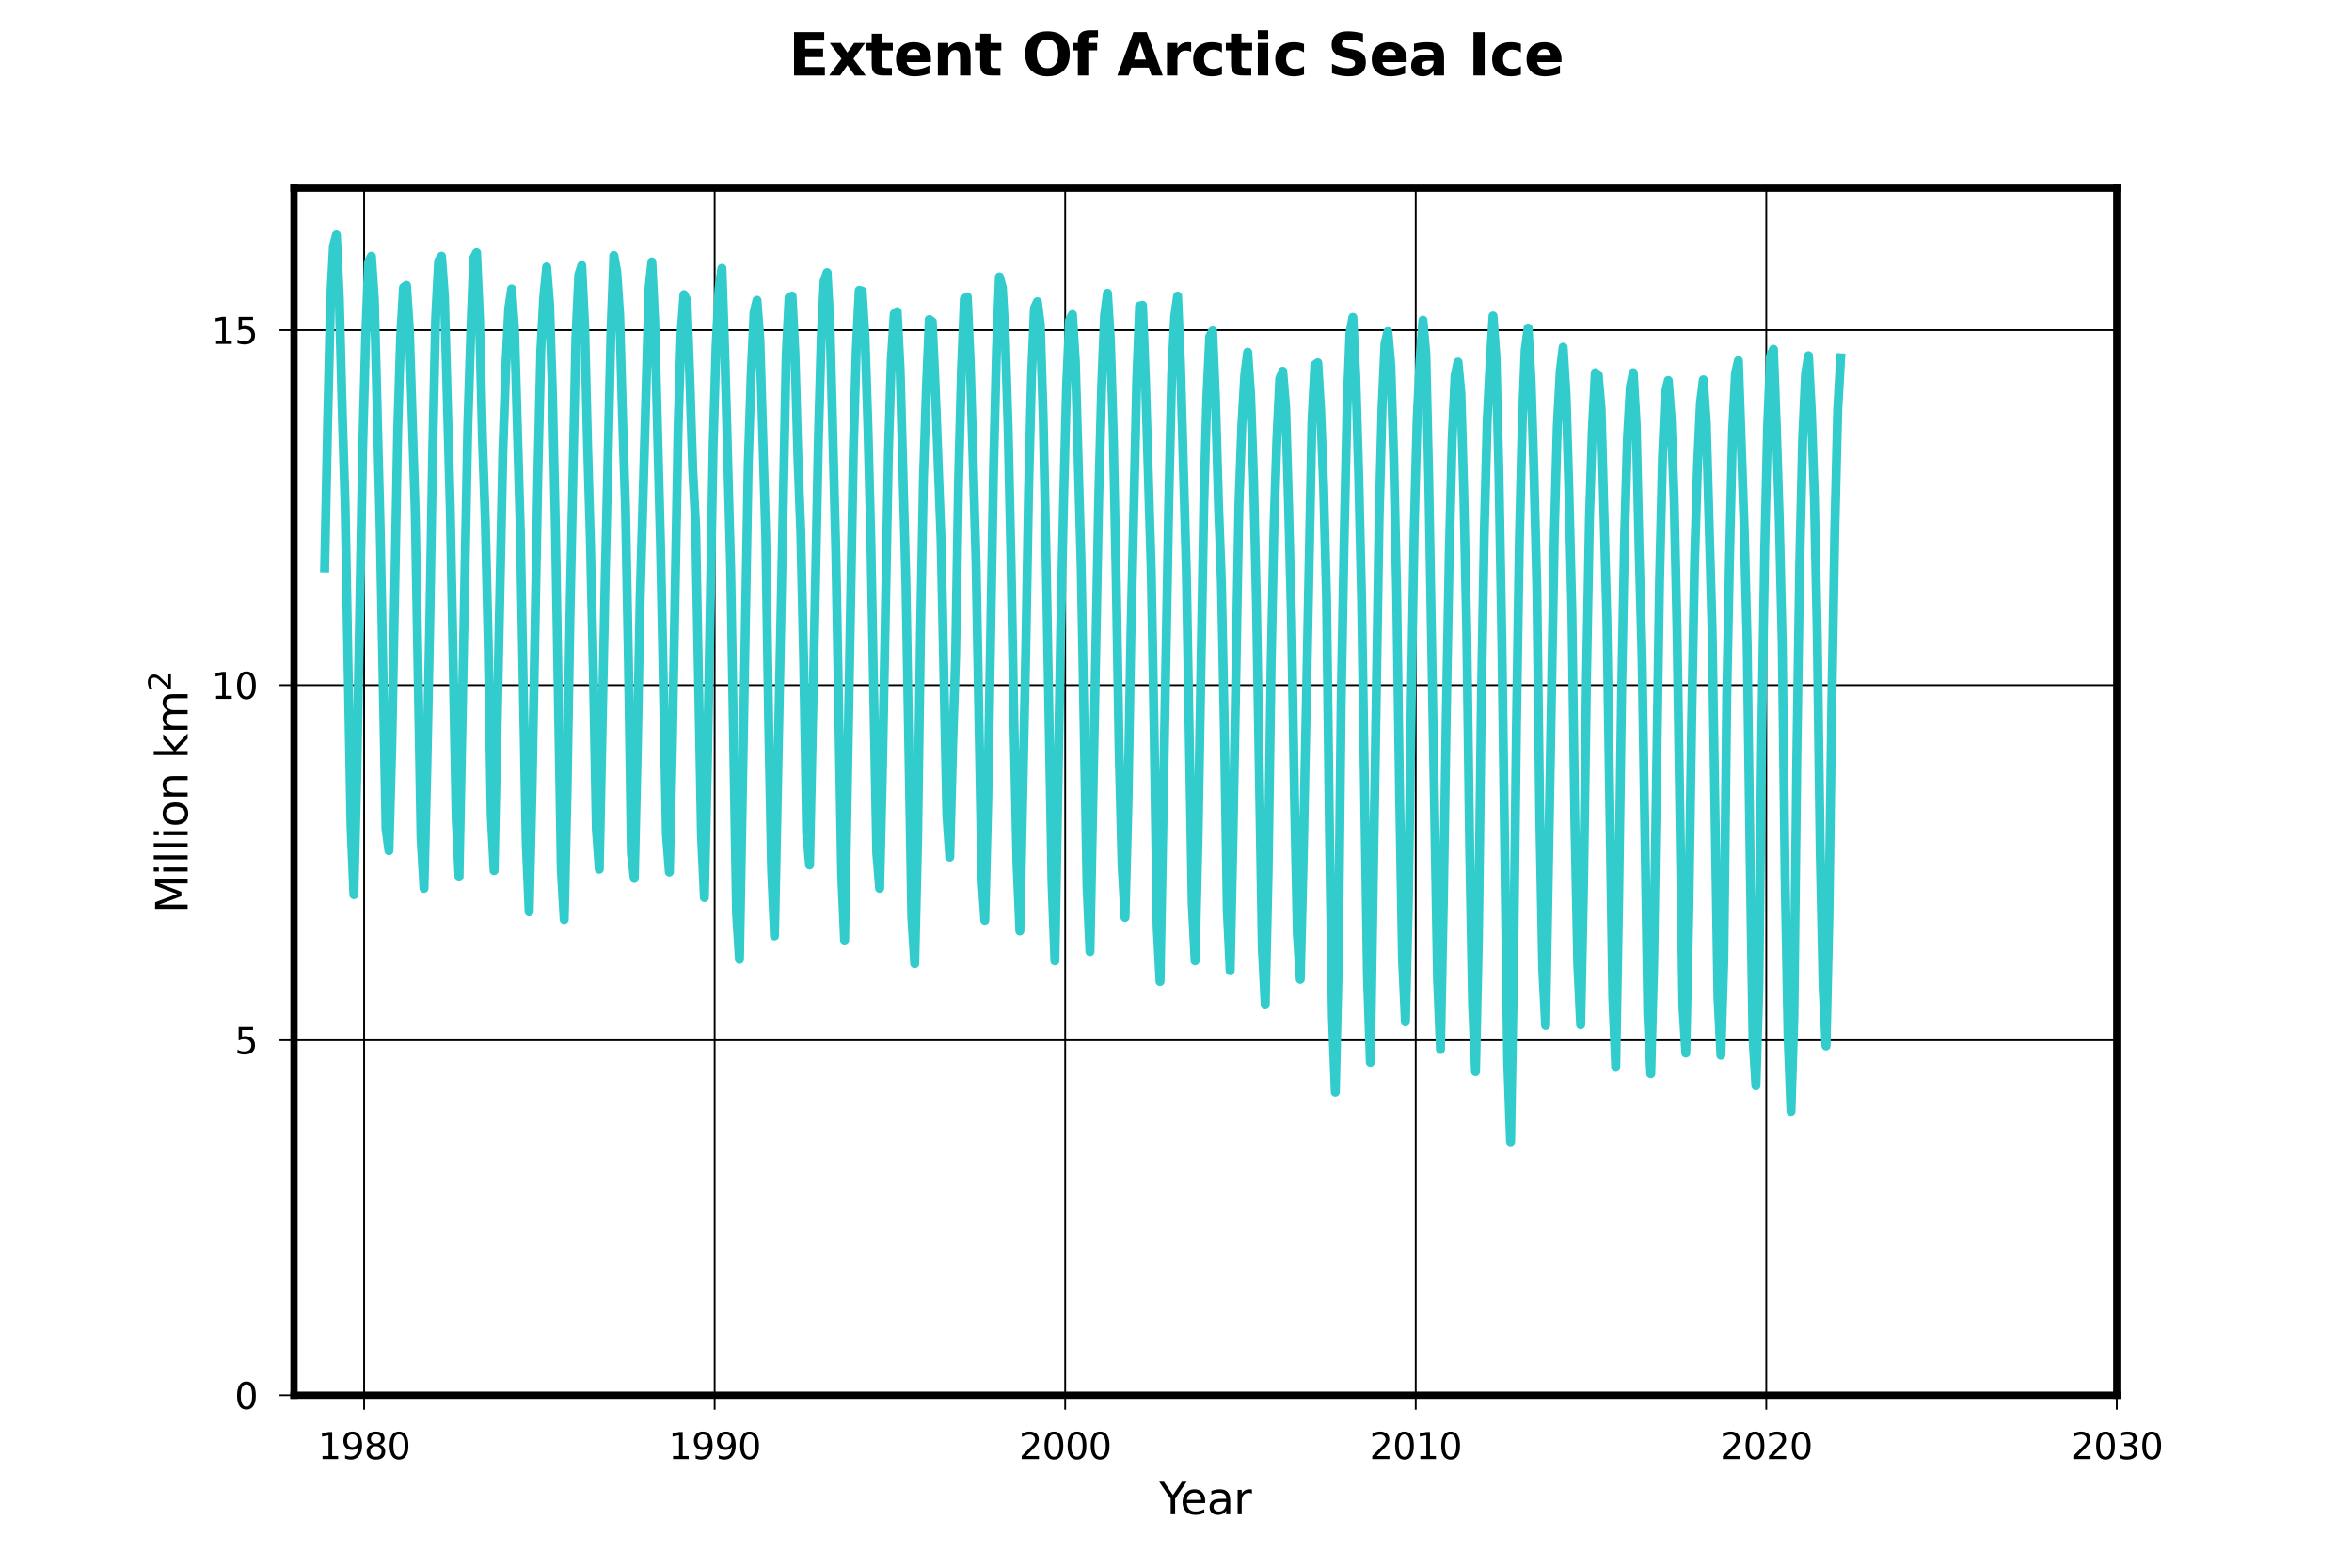 <svg height="576" viewBox="0 0 648 432" width="864" xmlns="http://www.w3.org/2000/svg" xmlns:xlink="http://www.w3.org/1999/xlink"><defs><style>*{stroke-linecap:butt;stroke-linejoin:round}</style></defs><g id="figure_1"><path d="M0 432h648V0H0z" style="fill:#fff" id="patch_1"/><g id="axes_1"><path d="M81 384.48h502.2V51.84H81z" style="fill:#fff" id="patch_2"/><g id="matplotlib.axis_1"><g id="xtick_1"><path clip-path="url(#p5e3be08c93)" d="M100.315 384.48V51.84" style="fill:none;stroke:#000;stroke-linecap:square;stroke-width:.5" id="line2d_1"/><g id="line2d_2"><defs><path d="M0 0v4" id="m52e7f08b39" style="stroke:#000;stroke-width:.5"/></defs><use style="stroke:#000;stroke-width:.5" x="100.315" xlink:href="#m52e7f08b39" y="384.48"/></g><g transform="matrix(.1 0 0 -.1 87.59 402.078)" id="text_1"><defs><path d="M794 531h1031v3560L703 3866v575l1116 225h631V531h1031V0H794v531z" id="DejaVuSans-31" transform="scale(.016)"/><path d="M703 97v575q238-113 481-172 244-59 479-59 625 0 954 420 330 420 377 1277-181-269-460-413-278-144-615-144-700 0-1108 423-408 424-408 1159 0 718 425 1152 425 435 1131 435 810 0 1236-621 427-620 427-1801 0-1103-524-1761Q2575-91 1691-91q-238 0-482 47Q966 3 703 97zm1256 1978q425 0 673 290 249 291 249 798 0 503-249 795-248 292-673 292t-673-292q-248-292-248-795 0-507 248-798 248-290 673-290z" id="DejaVuSans-39" transform="scale(.016)"/><path d="M2034 2216q-450 0-708-241-257-241-257-662 0-422 257-663 258-241 708-241t709 242q260 243 260 662 0 421-258 662-257 241-711 241zm-631 268q-406 100-633 378-226 279-226 679 0 559 398 884 399 325 1092 325 697 0 1094-325t397-884q0-400-227-679-226-278-629-378 456-106 710-416 255-309 255-755 0-679-414-1042Q2806-91 2034-91q-771 0-1186 362-414 363-414 1042 0 446 256 755 257 310 713 416zm-231 997q0-362 226-565 227-203 636-203 407 0 636 203 230 203 230 565 0 363-230 566-229 203-636 203-409 0-636-203-226-203-226-566z" id="DejaVuSans-38" transform="scale(.016)"/><path d="M2034 4250q-487 0-733-480-245-479-245-1442 0-959 245-1439 246-480 733-480 491 0 736 480 246 480 246 1439 0 963-246 1442-245 480-736 480zm0 500q785 0 1199-621 414-620 414-1801 0-1178-414-1799Q2819-91 2034-91q-784 0-1198 620-414 621-414 1799 0 1181 414 1801 414 621 1198 621z" id="DejaVuSans-30" transform="scale(.016)"/></defs><use xlink:href="#DejaVuSans-31"/><use x="63.623" xlink:href="#DejaVuSans-39"/><use x="127.246" xlink:href="#DejaVuSans-38"/><use x="190.869" xlink:href="#DejaVuSans-30"/></g></g><g id="xtick_2"><path clip-path="url(#p5e3be08c93)" d="M196.892 384.48V51.84" style="fill:none;stroke:#000;stroke-linecap:square;stroke-width:.5" id="line2d_3"/><use style="stroke:#000;stroke-width:.5" x="196.892" xlink:href="#m52e7f08b39" y="384.48" id="line2d_4"/><g transform="matrix(.1 0 0 -.1 184.167 402.078)" id="text_2"><use xlink:href="#DejaVuSans-31"/><use x="63.623" xlink:href="#DejaVuSans-39"/><use x="127.246" xlink:href="#DejaVuSans-39"/><use x="190.869" xlink:href="#DejaVuSans-30"/></g></g><g id="xtick_3"><path clip-path="url(#p5e3be08c93)" d="M293.47 384.48V51.84" style="fill:none;stroke:#000;stroke-linecap:square;stroke-width:.5" id="line2d_5"/><use style="stroke:#000;stroke-width:.5" x="293.469" xlink:href="#m52e7f08b39" y="384.48" id="line2d_6"/><g transform="matrix(.1 0 0 -.1 280.744 402.078)" id="text_3"><defs><path d="M1228 531h2203V0H469v531q359 372 979 998 621 627 780 809 303 340 423 576 121 236 121 464 0 372-261 606-261 235-680 235-297 0-627-103-329-103-704-313v638q381 153 712 231 332 78 607 78 725 0 1156-363 431-362 431-968 0-288-108-546-107-257-392-607-78-91-497-524-418-433-1181-1211z" id="DejaVuSans-32" transform="scale(.016)"/></defs><use xlink:href="#DejaVuSans-32"/><use x="63.623" xlink:href="#DejaVuSans-30"/><use x="127.246" xlink:href="#DejaVuSans-30"/><use x="190.869" xlink:href="#DejaVuSans-30"/></g></g><g id="xtick_4"><path clip-path="url(#p5e3be08c93)" d="M390.046 384.48V51.84" style="fill:none;stroke:#000;stroke-linecap:square;stroke-width:.5" id="line2d_7"/><use style="stroke:#000;stroke-width:.5" x="390.046" xlink:href="#m52e7f08b39" y="384.48" id="line2d_8"/><g transform="matrix(.1 0 0 -.1 377.321 402.078)" id="text_4"><use xlink:href="#DejaVuSans-32"/><use x="63.623" xlink:href="#DejaVuSans-30"/><use x="127.246" xlink:href="#DejaVuSans-31"/><use x="190.869" xlink:href="#DejaVuSans-30"/></g></g><g id="xtick_5"><path clip-path="url(#p5e3be08c93)" d="M486.623 384.48V51.84" style="fill:none;stroke:#000;stroke-linecap:square;stroke-width:.5" id="line2d_9"/><use style="stroke:#000;stroke-width:.5" x="486.623" xlink:href="#m52e7f08b39" y="384.48" id="line2d_10"/><g transform="matrix(.1 0 0 -.1 473.898 402.078)" id="text_5"><use xlink:href="#DejaVuSans-32"/><use x="63.623" xlink:href="#DejaVuSans-30"/><use x="127.246" xlink:href="#DejaVuSans-32"/><use x="190.869" xlink:href="#DejaVuSans-30"/></g></g><g id="xtick_6"><path clip-path="url(#p5e3be08c93)" d="M583.2 384.48V51.84" style="fill:none;stroke:#000;stroke-linecap:square;stroke-width:.5" id="line2d_11"/><use style="stroke:#000;stroke-width:.5" x="583.2" xlink:href="#m52e7f08b39" y="384.48" id="line2d_12"/><g transform="matrix(.1 0 0 -.1 570.475 402.078)" id="text_6"><defs><path d="M2597 2516q453-97 707-404 255-306 255-756 0-690-475-1069Q2609-91 1734-91q-293 0-604 58T488 141v609q262-153 574-231 313-78 654-78 593 0 904 234t311 681q0 413-289 645-289 233-804 233h-544v519h569q465 0 712 186t247 536q0 359-255 551-254 193-729 193-260 0-557-57-297-56-653-174v562q360 100 674 150t592 50q719 0 1137-327 419-326 419-882 0-388-222-655t-631-370z" id="DejaVuSans-33" transform="scale(.016)"/></defs><use xlink:href="#DejaVuSans-32"/><use x="63.623" xlink:href="#DejaVuSans-30"/><use x="127.246" xlink:href="#DejaVuSans-33"/><use x="190.869" xlink:href="#DejaVuSans-30"/></g></g><g transform="matrix(.12 0 0 -.12 319.395 417.276)" id="text_7"><defs><path d="M-13 4666h679l1293-1919 1285 1919h678L2272 2222V0h-634v2222L-13 4666z" id="DejaVuSans-59" transform="scale(.016)"/><path d="M3597 1894v-281H953q38-594 358-905t892-311q331 0 642 81t618 244V178Q3153 47 2828-22t-659-69q-838 0-1327 487-489 488-489 1320 0 859 464 1363 464 505 1252 505 706 0 1117-455 411-454 411-1235zm-575 169q-6 471-264 752-258 282-683 282-481 0-770-272t-333-766l2050 4z" id="DejaVuSans-65" transform="scale(.016)"/><path d="M2194 1759q-697 0-966-159t-269-544q0-306 202-486 202-179 548-179 479 0 768 339t289 901v128h-572zm1147 238V0h-575v531q-197-318-491-470T1556-91q-537 0-855 302-317 302-317 808 0 590 395 890 396 300 1180 300h807v57q0 397-261 614t-733 217q-300 0-585-72-284-72-546-216v532q315 122 612 182 297 61 578 61 760 0 1135-394 375-393 375-1193z" id="DejaVuSans-61" transform="scale(.016)"/><path d="M2631 2963q-97 56-211 82-114 27-251 27-488 0-749-317t-261-911V0H581v3500h578v-544q182 319 472 473 291 155 707 155 59 0 131-8 72-7 159-23l3-590z" id="DejaVuSans-72" transform="scale(.016)"/></defs><use xlink:href="#DejaVuSans-59"/><use x="47.834" xlink:href="#DejaVuSans-65"/><use x="109.357" xlink:href="#DejaVuSans-61"/><use x="170.637" xlink:href="#DejaVuSans-72"/></g></g><g id="matplotlib.axis_2"><g id="ytick_1"><path clip-path="url(#p5e3be08c93)" d="M81 384.48h502.2" style="fill:none;stroke:#000;stroke-linecap:square;stroke-width:.5" id="line2d_13"/><g id="line2d_14"><defs><path d="M0 0h-4" id="m9d2ad440a9" style="stroke:#000;stroke-width:.5"/></defs><use style="stroke:#000;stroke-width:.5" x="81" xlink:href="#m9d2ad440a9" y="384.48"/></g><use xlink:href="#DejaVuSans-30" transform="matrix(.1 0 0 -.1 64.638 388.28)" id="text_8"/></g><g id="ytick_2"><path clip-path="url(#p5e3be08c93)" d="M81 286.645h502.2" style="fill:none;stroke:#000;stroke-linecap:square;stroke-width:.5" id="line2d_15"/><use style="stroke:#000;stroke-width:.5" x="81" xlink:href="#m9d2ad440a9" y="286.645" id="line2d_16"/><g transform="matrix(.1 0 0 -.1 64.638 290.444)" id="text_9"><defs><path d="M691 4666h2478v-532H1269V2991q137 47 274 70 138 23 276 23 781 0 1237-428 457-428 457-1159 0-753-469-1171Q2575-91 1722-91q-294 0-599 50Q819 9 494 109v635q281-153 581-228t634-75q541 0 856 284 316 284 316 772 0 487-316 771-315 285-856 285-253 0-505-56-251-56-513-175v2344z" id="DejaVuSans-35" transform="scale(.016)"/></defs><use xlink:href="#DejaVuSans-35"/></g></g><g id="ytick_3"><path clip-path="url(#p5e3be08c93)" d="M81 188.81h502.2" style="fill:none;stroke:#000;stroke-linecap:square;stroke-width:.5" id="line2d_17"/><use style="stroke:#000;stroke-width:.5" x="81" xlink:href="#m9d2ad440a9" y="188.809" id="line2d_18"/><g transform="matrix(.1 0 0 -.1 58.275 192.609)" id="text_10"><use xlink:href="#DejaVuSans-31"/><use x="63.623" xlink:href="#DejaVuSans-30"/></g></g><g id="ytick_4"><path clip-path="url(#p5e3be08c93)" d="M81 90.974h502.2" style="fill:none;stroke:#000;stroke-linecap:square;stroke-width:.5" id="line2d_19"/><use style="stroke:#000;stroke-width:.5" x="81" xlink:href="#m9d2ad440a9" y="90.974" id="line2d_20"/><g transform="matrix(.1 0 0 -.1 58.275 94.773)" id="text_11"><use xlink:href="#DejaVuSans-31"/><use x="63.623" xlink:href="#DejaVuSans-35"/></g></g><g transform="matrix(0 -.12 -.12 0 51.78 251.64)" id="text_12"><defs><path d="M628 4666h941l1190-3175 1197 3175h941V0h-616v4097L3078 897h-634L1241 4097V0H628v4666z" id="DejaVuSans-4d" transform="scale(.016)"/><path d="M603 3500h575V0H603v3500zm0 1363h575v-729H603v729z" id="DejaVuSans-69" transform="scale(.016)"/><path d="M603 4863h575V0H603v4863z" id="DejaVuSans-6c" transform="scale(.016)"/><path d="M1959 3097q-462 0-731-361t-269-989q0-628 267-989 268-361 733-361 460 0 728 362 269 363 269 988 0 622-269 986-268 364-728 364zm0 487q750 0 1178-488 429-487 429-1349 0-859-429-1349Q2709-91 1959-91q-753 0-1180 489-426 490-426 1349 0 862 426 1349 427 488 1180 488z" id="DejaVuSans-6f" transform="scale(.016)"/><path d="M3513 2113V0h-575v2094q0 497-194 743-194 247-581 247-466 0-735-297-269-296-269-809V0H581v3500h578v-544q207 316 486 472 280 156 646 156 603 0 912-373 310-373 310-1098z" id="DejaVuSans-6e" transform="scale(.016)"/><path d="M581 4863h578V1991l1716 1509h734L1753 1863 3688 0h-750L1159 1709V0H581v4863z" id="DejaVuSans-6b" transform="scale(.016)"/><path d="M3328 2828q216 388 516 572t706 184q547 0 844-383 297-382 297-1088V0h-578v2094q0 503-179 746-178 244-543 244-447 0-707-297-259-296-259-809V0h-578v2094q0 506-178 748t-550 242q-441 0-701-298-259-298-259-808V0H581v3500h578v-544q197 322 472 475t653 153q382 0 649-194 267-193 395-562z" id="DejaVuSans-6d" transform="scale(.016)"/></defs><use transform="translate(0 .766)" xlink:href="#DejaVuSans-4d"/><use transform="translate(86.28 .766)" xlink:href="#DejaVuSans-69"/><use transform="translate(114.063 .766)" xlink:href="#DejaVuSans-6c"/><use transform="translate(141.846 .766)" xlink:href="#DejaVuSans-6c"/><use transform="translate(169.629 .766)" xlink:href="#DejaVuSans-69"/><use transform="translate(197.412 .766)" xlink:href="#DejaVuSans-6f"/><use transform="translate(258.594 .766)" xlink:href="#DejaVuSans-6e"/><use transform="translate(321.973 .766)" xlink:href="#DejaVuSans-20"/><use transform="translate(353.76 .766)" xlink:href="#DejaVuSans-6b"/><use transform="translate(411.67 .766)" xlink:href="#DejaVuSans-6d"/><use transform="matrix(.7 0 0 .7 510.04 39.047)" xlink:href="#DejaVuSans-32"/></g></g><path clip-path="url(#p5e3be08c93)" d="m89.45 156.524.805-39.526.805-34.046.805-15.067.805-3.13.805 17.414.804 31.112.805 26.024 1.61 87.856.805 19.371.804-33.264 1.61-89.813.805-29.741.805-21.524.804-1.566.805 11.936 1.61 63.202 1.61 82.573.804 6.066.805-29.547 1.61-86.29.804-25.829.805-13.501.805-.587.805 12.131 1.61 50.483 1.61 89.813.804 13.697.805-33.655.805-40.504.804-47.157.805-36.003.805-15.458.805-1.37.805 11.154 1.61 58.505 1.609 84.921.805 16.436 2.414-124.055.805-25.437.805-20.937.804-1.565.805 18.002.805 32.872.805 23.285.805 33.851.805 46.57.804 15.653 2.415-115.64.805-22.894.804-16.241.805-5.479.805 11.153 1.61 55.962 1.61 85.704.804 18.784.805-34.242 1.61-86.682.804-33.851.805-14.675.805-8.219.805 10.371.804 25.241.805 36.2 1.61 94.313.805 13.697.805-36.2.804-48.33 1.61-75.725.805-17.414.805-2.544.804 16.632.805 32.873.805 27.394.805 35.807.805 42.46.804 11.154 1.61-79.05 1.61-68.877.804-21.132.805 4.5.805 11.936.805 28.764.805 24.458.804 42.265.805 52.831.805 6.849.805-34.634.805-42.46 2.414-85.313.805-7.435.805 16.436 1.61 62.223 1.609 79.247.805 10.175.805-34.438 1.61-88.052.804-25.829.805-10.761.805 1.565.804 21.328.805 25.242.805 15.653 1.61 85.313.804 17.023.805-35.612 1.61-89.226.805-27.198.805-15.654.804-5.674.805 23.872 1.61 58.896 1.61 94.705.804 12.914 2.415-136.382.804-24.459.805-17.415.805-3.326.805 10.958 1.61 53.809.804 50.874.805 40.895.805 18.59 3.22-159.864.804-16.045.805-.391.805 15.654.804 28.567.805 20.937.805 35.808.805 46.765.805 9.001 1.61-76.507.804-39.721.805-29.155.805-15.458.804-2.348.805 14.284 1.61 62.81 1.61 88.834.804 18.198 2.415-135.404.804-27.59.805-16.24.805.195.805 12.914.805 24.85.805 31.308 1.61 85.704.804 9.783.805-34.83 1.61-85.116.804-25.828.805-12.523.805-.587.805 15.849 1.61 58.897 1.609 91.965.805 12.914.804-34.242.805-57.332.805-42.264.805-24.655.805-18.98.804.587.805 17.61 1.61 41.874 1.61 76.311.804 11.74.805-30.915.805-24.263.805-48.135.805-30.525.804-19.958.805-.587.805 17.806 1.61 55.179 1.61 87.073.804 11.74.805-32.285 1.61-92.748.804-32.09.805-20.154.805 2.935.805 13.892.804 25.438.805 36.786.805 44.808.805 37.373.805 18.98 1.61-76.311.804-45.396.805-31.307.805-18.589.805-1.76.804 6.26.805 26.025.805 38.547 1.61 89.03.804 21.72 1.61-91.574.805-36.004.805-30.916.804-18.001.805-1.566.805 12.915 1.61 56.548 1.61 88.052.804 18.002 2.415-125.034.804-30.524.805-19.763.805-6.066.805 12.915.805 26.415.804 40.113.805 46.765.805 31.503.805 14.284.805-30.72.804-46.179 1.61-70.637.805-20.937.805-.195.804 20.545 1.61 53.222.805 45.2.805 52.244.804 15.067 2.415-132.665.805-34.829.805-15.654.804-5.674.805 18.98 1.61 56.94 1.61 91.183.804 16.045.805-33.851 1.61-92.748.804-28.177.805-17.219.805-1.565.805 19.567.805 27.98.804 21.72.805 39.526.805 50.483.805 17.023.805-38.156 1.61-90.4.804-21.719.805-13.893.805-6.261.805 11.74.804 23.09.805 34.242 1.61 95.096.805 15.653.804-36.199.805-56.157.805-39.33.805-24.263.805-16.632.804-1.957.805 9.98.805 27.197.805 31.308.805 48.135.804 38.351.805 12.523.805-32.873 2.414-120.533.805-15.849.805-.587.805 13.501.805 20.937.805 30.525.804 64.18.805 50.874.805 20.937.805-34.634.805-72.79.804-44.417.805-36.394.805-20.742.805-4.5.805 16.24.804 27.003.805 34.438 1.61 103.706.805 23.871 2.414-150.079.805-30.329.805-17.61.804-3.327.805 9.393.805 25.632.805 36.59.805 55.767.805 45.591.804 17.22.805-32.482.805-55.766.805-47.548.805-30.133.804-16.437.805-10.957.805 9.392.805 35.025 2.414 136.97.805 19.566.805-41.286.805-51.461.804-43.44.805-31.894.805-17.61.805-3.718.805 8.61.804 27.98.805 37.765.805 59.288.805 43.44.805 18.392.805-37.177.804-64.767.805-46.57.805-30.916.805-16.045.805-12.718.804 11.153.805 31.699.805 45.786 1.61 116.424.804 22.503.805-45.396.805-68.485.805-51.265.805-33.069.804-19.958.805-6.066.805 14.284.805 25.437.805 32.09.804 63.202.805 41.482.805 15.654 2.415-136.383.804-28.763.805-15.067.805-6.653.805 13.11.805 27.198.804 32.677.805 57.136.805 39.721.805 16.828.805-39.33.804-56.353.805-43.83.805-24.459.805-15.654.805.587.804 9.393 1.61 58.896 1.61 103.314.804 19.176.805-45.982.805-56.354.805-42.851.805-27.786.805-14.48.804-3.913.805 14.089.805 34.438.805 29.546 1.61 98.618.804 16.436.805-30.329 1.61-105.27.804-33.852.805-18.197.805-3.326.805 10.566.805 21.915.804 36.59 1.61 103.315.805 12.914.805-38.156.804-53.222.805-44.026.805-26.22.805-17.415.805-6.457.805 11.74 1.61 57.136 1.609 101.162.805 16.045.804-26.22.805-72.203.805-39.916.805-33.46.805-16.045.804-3.522 1.61 46.57.805 31.307.805 58.701.804 50.092.805 13.11.805-26.807.805-70.833.805-49.896.804-34.047.805-19.567.805-1.76.805 21.719.805 25.045.805 34.243.804 64.571.805 43.439.805 20.937.805-26.024.805-71.616.804-53.614.805-34.242.805-17.806.805-4.892.805 15.654.804 23.089.805 38.156.805 59.092.805 37.96.805 16.241.804-36.199.805-59.484.805-46.57.805-33.068.805-14.284h0" style="fill:none;stroke:#3cc;stroke-linecap:square;stroke-width:2.5" id="line2d_21"/><path d="M81 384.48V51.84" style="fill:none;stroke:#000;stroke-linecap:square;stroke-linejoin:miter;stroke-width:2" id="patch_3"/><path d="M583.2 384.48V51.84" style="fill:none;stroke:#000;stroke-linecap:square;stroke-linejoin:miter;stroke-width:2" id="patch_4"/><path d="M81 384.48h502.2" style="fill:none;stroke:#000;stroke-linecap:square;stroke-linejoin:miter;stroke-width:2" id="patch_5"/><path d="M81 51.84h502.2" style="fill:none;stroke:#000;stroke-linecap:square;stroke-linejoin:miter;stroke-width:2" id="patch_6"/></g><g transform="matrix(.16 0 0 -.16 217.266 20.797)" id="text_13"><defs><path d="M588 4666h3246v-910H1791v-868h1922v-910H1791V909h2112V0H588v4666z" id="DejaVuSans-Bold-45" transform="scale(.016)"/><path d="M1422 1791 159 3500h1185l715-1037 725 1037h1185L2706 1797 4031 0H2847l-788 1106L1281 0H97l1325 1791z" id="DejaVuSans-Bold-78" transform="scale(.016)"/><path d="M1759 4494v-994h1154v-800H1759V1216q0-244 97-330t385-86h575V0h-960q-662 0-939 276-276 277-276 940v1484H84v800h557v994h1118z" id="DejaVuSans-Bold-74" transform="scale(.016)"/><path d="M4031 1759v-318H1416q40-394 284-591t681-197q353 0 723 105 371 105 762 317V213Q3469 63 3072-14t-794-77q-950 0-1477 483-526 483-526 1355 0 856 517 1346 517 491 1424 491 825 0 1320-497 495-496 495-1328zm-1150 372q0 319-186 514-186 196-486 196-325 0-528-183t-253-527h1453z" id="DejaVuSans-Bold-65" transform="scale(.016)"/><path d="M4056 2131V0H2931v1631q0 453-20 625t-70 253q-66 110-179 171-112 61-256 61-350 0-550-271-200-270-200-748V0H538v3500h1118v-512q253 306 537 451 285 145 629 145 606 0 920-372 314-371 314-1081z" id="DejaVuSans-Bold-6e" transform="scale(.016)"/><path d="M2719 3878q-550 0-853-406t-303-1144q0-734 303-1141 303-406 853-406 553 0 856 406 303 407 303 1141 0 738-303 1144t-856 406zm0 872q1125 0 1762-644 638-643 638-1778 0-1131-638-1775Q3844-91 2719-91 1597-91 958 553T319 2328q0 1135 639 1778 639 644 1761 644z" id="DejaVuSans-Bold-4f" transform="scale(.016)"/><path d="M2841 4863v-735h-619q-238 0-332-86-93-86-93-298v-244h956v-800h-956V0H678v2700H122v800h556v244q0 572 319 845 319 274 987 274h857z" id="DejaVuSans-Bold-66" transform="scale(.016)"/><path d="M3419 850H1538L1241 0H31l1728 4666h1435L4922 0H3713l-294 850zm-1581 866h1278l-638 1856-640-1856z" id="DejaVuSans-Bold-41" transform="scale(.016)"/><path d="M3138 2547q-147 69-293 101-145 33-292 33-431 0-664-277-233-276-233-791V0H538v3500h1118v-575q216 344 495 501 280 158 671 158 56 0 121-5 66-4 191-20l4-1012z" id="DejaVuSans-Bold-72" transform="scale(.016)"/><path d="M3366 3391v-913q-228 156-458 231t-477 75q-468 0-729-273t-261-764q0-491 261-765 261-273 729-273 263 0 499 78 236 79 436 232V103Q3103 6 2833-42q-270-49-542-49-947 0-1482 486-534 486-534 1352t534 1351q535 486 1482 486 275 0 542-48t533-145z" id="DejaVuSans-Bold-63" transform="scale(.016)"/><path d="M538 3500h1118V0H538v3500zm0 1363h1118v-913H538v913z" id="DejaVuSans-Bold-69" transform="scale(.016)"/><path d="M3834 4519v-988q-384 172-750 259-365 88-690 88-431 0-638-119-206-118-206-368 0-188 139-293 139-104 505-179l512-103q778-157 1106-476 329-318 329-906 0-771-458-1148T2284-91q-443 0-890 85-447 84-894 250v1015q447-237 864-358 417-120 805-120 394 0 603 131 209 132 209 376 0 218-142 337t-567 213l-466 103q-700 150-1024 478-323 328-323 884 0 697 450 1072t1294 375q385 0 791-58t840-173z" id="DejaVuSans-Bold-53" transform="scale(.016)"/><path d="M2106 1575q-350 0-527-119-176-118-176-350 0-212 142-333 143-120 396-120 315 0 531 226 216 227 216 568v128h-582zm1710 422V0H2688v519q-225-319-507-465-281-145-684-145-544 0-883 317-339 318-339 824 0 616 423 903 424 288 1330 288h660v87q0 266-210 389-209 124-653 124-359 0-669-72-309-72-575-216v853q360 88 722 133 363 45 725 45 947 0 1367-373 421-373 421-1214z" id="DejaVuSans-Bold-61" transform="scale(.016)"/><path d="M588 4666h1203V0H588v4666z" id="DejaVuSans-Bold-49" transform="scale(.016)"/></defs><use xlink:href="#DejaVuSans-Bold-45"/><use x="68.311" xlink:href="#DejaVuSans-Bold-78"/><use x="132.813" xlink:href="#DejaVuSans-Bold-74"/><use x="180.615" xlink:href="#DejaVuSans-Bold-65"/><use x="248.438" xlink:href="#DejaVuSans-Bold-6e"/><use x="319.629" xlink:href="#DejaVuSans-Bold-74"/><use x="367.432" xlink:href="#DejaVuSans-Bold-20"/><use x="402.246" xlink:href="#DejaVuSans-Bold-4f"/><use x="487.256" xlink:href="#DejaVuSans-Bold-66"/><use x="530.762" xlink:href="#DejaVuSans-Bold-20"/><use x="565.576" xlink:href="#DejaVuSans-Bold-41"/><use x="642.969" xlink:href="#DejaVuSans-Bold-72"/><use x="692.285" xlink:href="#DejaVuSans-Bold-63"/><use x="751.563" xlink:href="#DejaVuSans-Bold-74"/><use x="799.365" xlink:href="#DejaVuSans-Bold-69"/><use x="833.643" xlink:href="#DejaVuSans-Bold-63"/><use x="892.92" xlink:href="#DejaVuSans-Bold-20"/><use x="927.734" xlink:href="#DejaVuSans-Bold-53"/><use x="999.756" xlink:href="#DejaVuSans-Bold-65"/><use x="1067.578" xlink:href="#DejaVuSans-Bold-61"/><use x="1135.059" xlink:href="#DejaVuSans-Bold-20"/><use x="1169.873" xlink:href="#DejaVuSans-Bold-49"/><use x="1207.08" xlink:href="#DejaVuSans-Bold-63"/><use x="1266.357" xlink:href="#DejaVuSans-Bold-65"/></g></g><defs><clipPath id="p5e3be08c93"><path d="M81 51.84h502.2v332.64H81z"/></clipPath></defs></svg>
